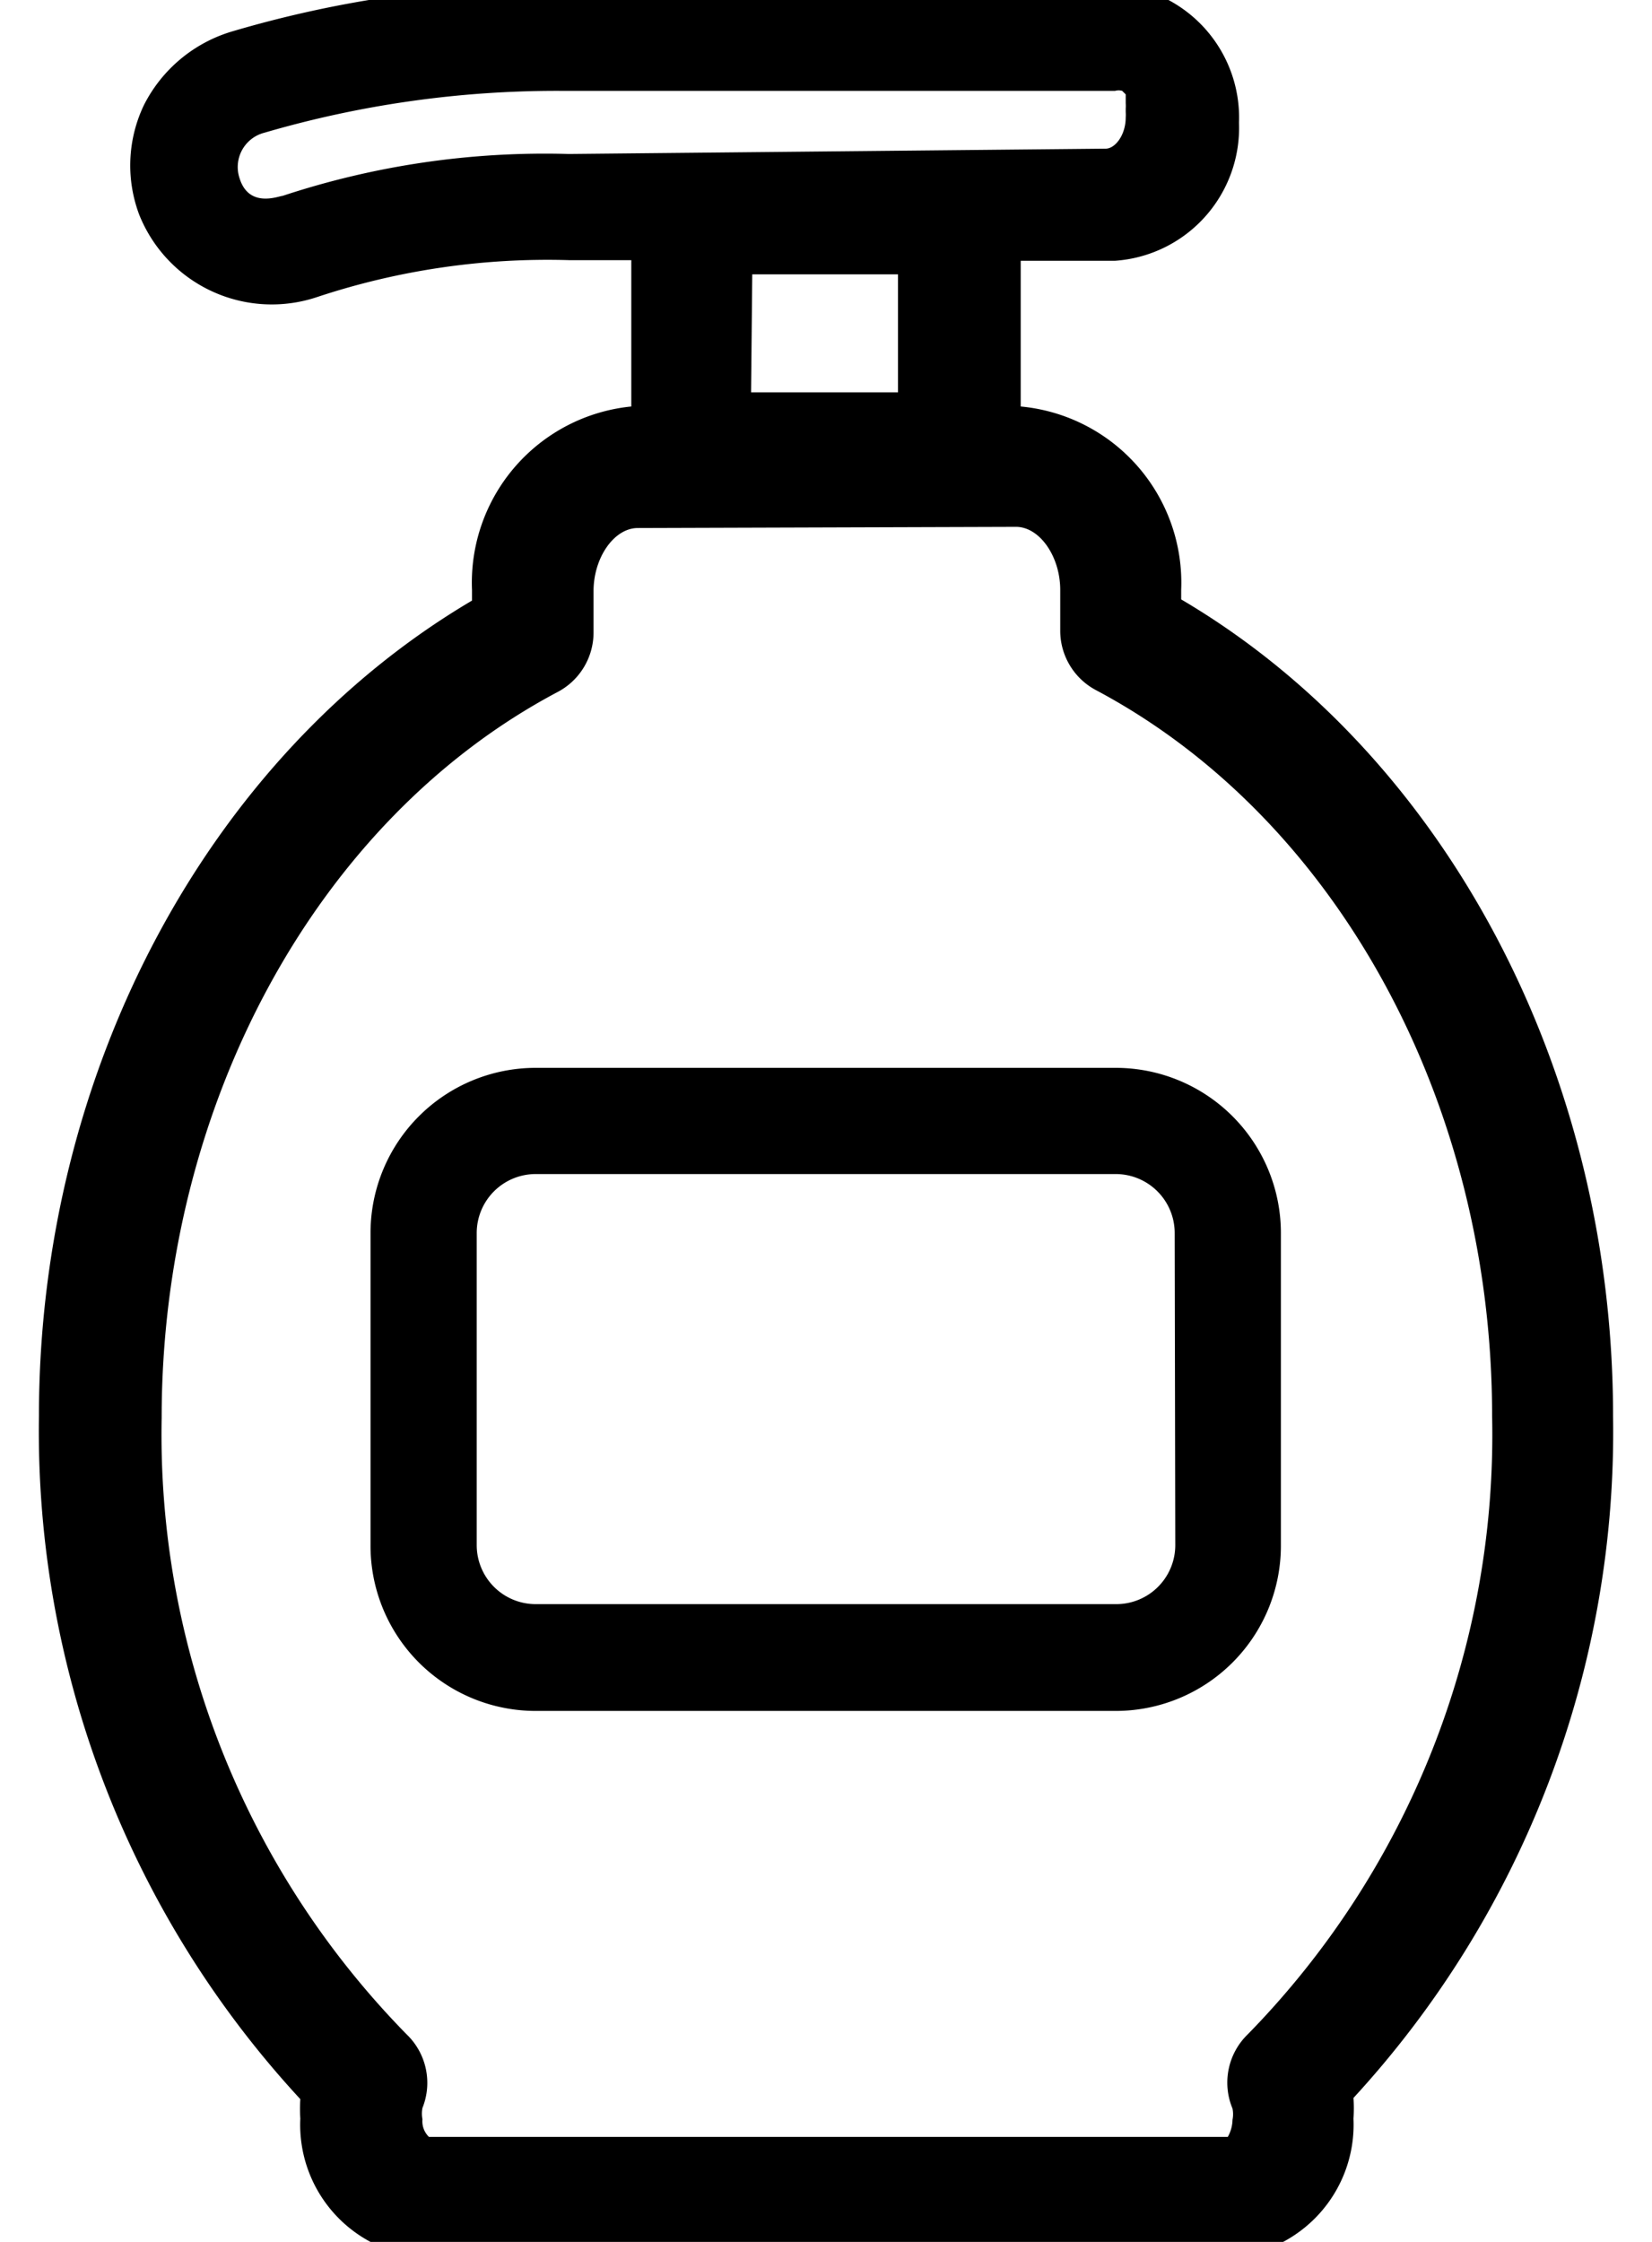 <svg id="Layer_1" data-name="Layer 1" xmlns="http://www.w3.org/2000/svg" viewBox="0 0 28 38"><title>MARION MIZZI ICONS</title><path d="M18.92,18.1H9.08a2.8,2.8,0,0,0-2.8,2.79v5.29A2.8,2.8,0,0,0,9.08,29h9.83a2.8,2.8,0,0,0,2.8-2.79V20.9A2.8,2.8,0,0,0,18.92,18.1Zm1,8.09a1,1,0,0,1-1,1H9.08a1,1,0,0,1-1-1V20.9a1,1,0,0,1,1-1h9.83a1,1,0,0,1,1,1Z"/><path d="M15.73,7.13H12.27v-3h3.45Zm-3-.48h2.49v-2H12.75Z"/><path d="M20.81,36.7H7.2c-.27,0-.56-.31-.56-.78a1,1,0,0,1,.07-.36.66.66,0,0,0-.15-.72A15,15,0,0,1,2.23,24c0-5.48,2.73-10.48,7-12.72a.66.66,0,0,0,.35-.59V10a1.44,1.44,0,0,1,1.23-1.56h6.46A1.44,1.44,0,0,1,18.46,10v.71a.66.66,0,0,0,.35.59h0c4.23,2.25,7,7.24,7,12.72a15,15,0,0,1-4.32,10.78.66.66,0,0,0-.15.73,1,1,0,0,1,.07.37C21.38,36.38,21.09,36.7,20.81,36.7Zm-10-27.75c-.4,0-.75.5-.75,1.07v.71a1.14,1.14,0,0,1-.61,1c-4.08,2.16-6.71,7-6.71,12.3A14.52,14.52,0,0,0,6.89,34.48a1.14,1.14,0,0,1,.27,1.25.49.49,0,0,0,0,.19.37.37,0,0,0,.11.3H20.81a.61.61,0,0,0,.08-.29.49.49,0,0,0,0-.19,1.14,1.14,0,0,1,.26-1.26A14.53,14.53,0,0,0,25.29,24c0-5.31-2.63-10.13-6.71-12.3h0a1.14,1.14,0,0,1-.61-1V10c0-.57-.35-1.07-.75-1.07Z"/><path d="M19.12,1.68l0,.07Z"/><path d="M19.2,1.84a.72.72,0,0,1,0,.09A.69.69,0,0,0,19.2,1.84Z"/><path d="M19,1.58l0,0Z"/><path d="M27.34,24c0-5.85-2.85-11.21-7.32-13.84V10A3,3,0,0,0,17.3,6.89V4.42h1.6A2.26,2.26,0,0,0,21,2.08,2.26,2.26,0,0,0,18.9-.26H9.49a19.32,19.32,0,0,0-5.58.8A2.46,2.46,0,0,0,2.44,1.78a2.37,2.37,0,0,0-.08,1.86,2.42,2.42,0,0,0,3,1.4,12.39,12.39,0,0,1,4.3-.63H10.7V6.89A3,3,0,0,0,8,10v.18C3.51,12.83.66,18.19.66,24A16.68,16.68,0,0,0,5.09,35.58a2.59,2.59,0,0,0,0,.33A2.25,2.25,0,0,0,7.2,38.26H20.81a2.25,2.25,0,0,0,2.13-2.35,2.57,2.57,0,0,0,0-.35A16.68,16.68,0,0,0,27.34,24ZM9.64,2.61a14.15,14.15,0,0,0-4.85.71c-.06,0-.57.22-.73-.3a.6.6,0,0,1,.42-.77,17.66,17.66,0,0,1,5-.71H18.9a.22.22,0,0,1,.12,0l0,0,.06.06,0,.07,0,.08a.69.69,0,0,1,0,.09s0,0,0,.06h0a.68.68,0,0,1,0,.09c0,.3-.18.53-.34.53Zm5.85,1.81V6.89h-3V4.42Zm5.8,30.23a.9.9,0,0,0-.21,1,.73.73,0,0,1,.05.28c0,.33-.19.54-.32.54H7.2c-.13,0-.32-.21-.32-.54a.74.74,0,0,1,.05-.28.91.91,0,0,0-.21-1A14.76,14.76,0,0,1,2.47,24c0-5.39,2.68-10.3,6.84-12.51a.9.9,0,0,0,.48-.8V10c0-.71.45-1.31,1-1.31h6.46c.53,0,1,.6,1,1.31v.71a.9.9,0,0,0,.48.8c4.15,2.21,6.84,7.12,6.84,12.51A14.77,14.77,0,0,1,21.29,34.65Z"/><path d="M18.9,1.55a.22.22,0,0,1,.12,0A.22.22,0,0,0,18.9,1.55Z"/><path d="M19.23,2s0,0,0-.06V2Z"/><path d="M19.05,1.62l.06.06Z"/><path d="M19.16,1.75l0,.08Z"/></svg>